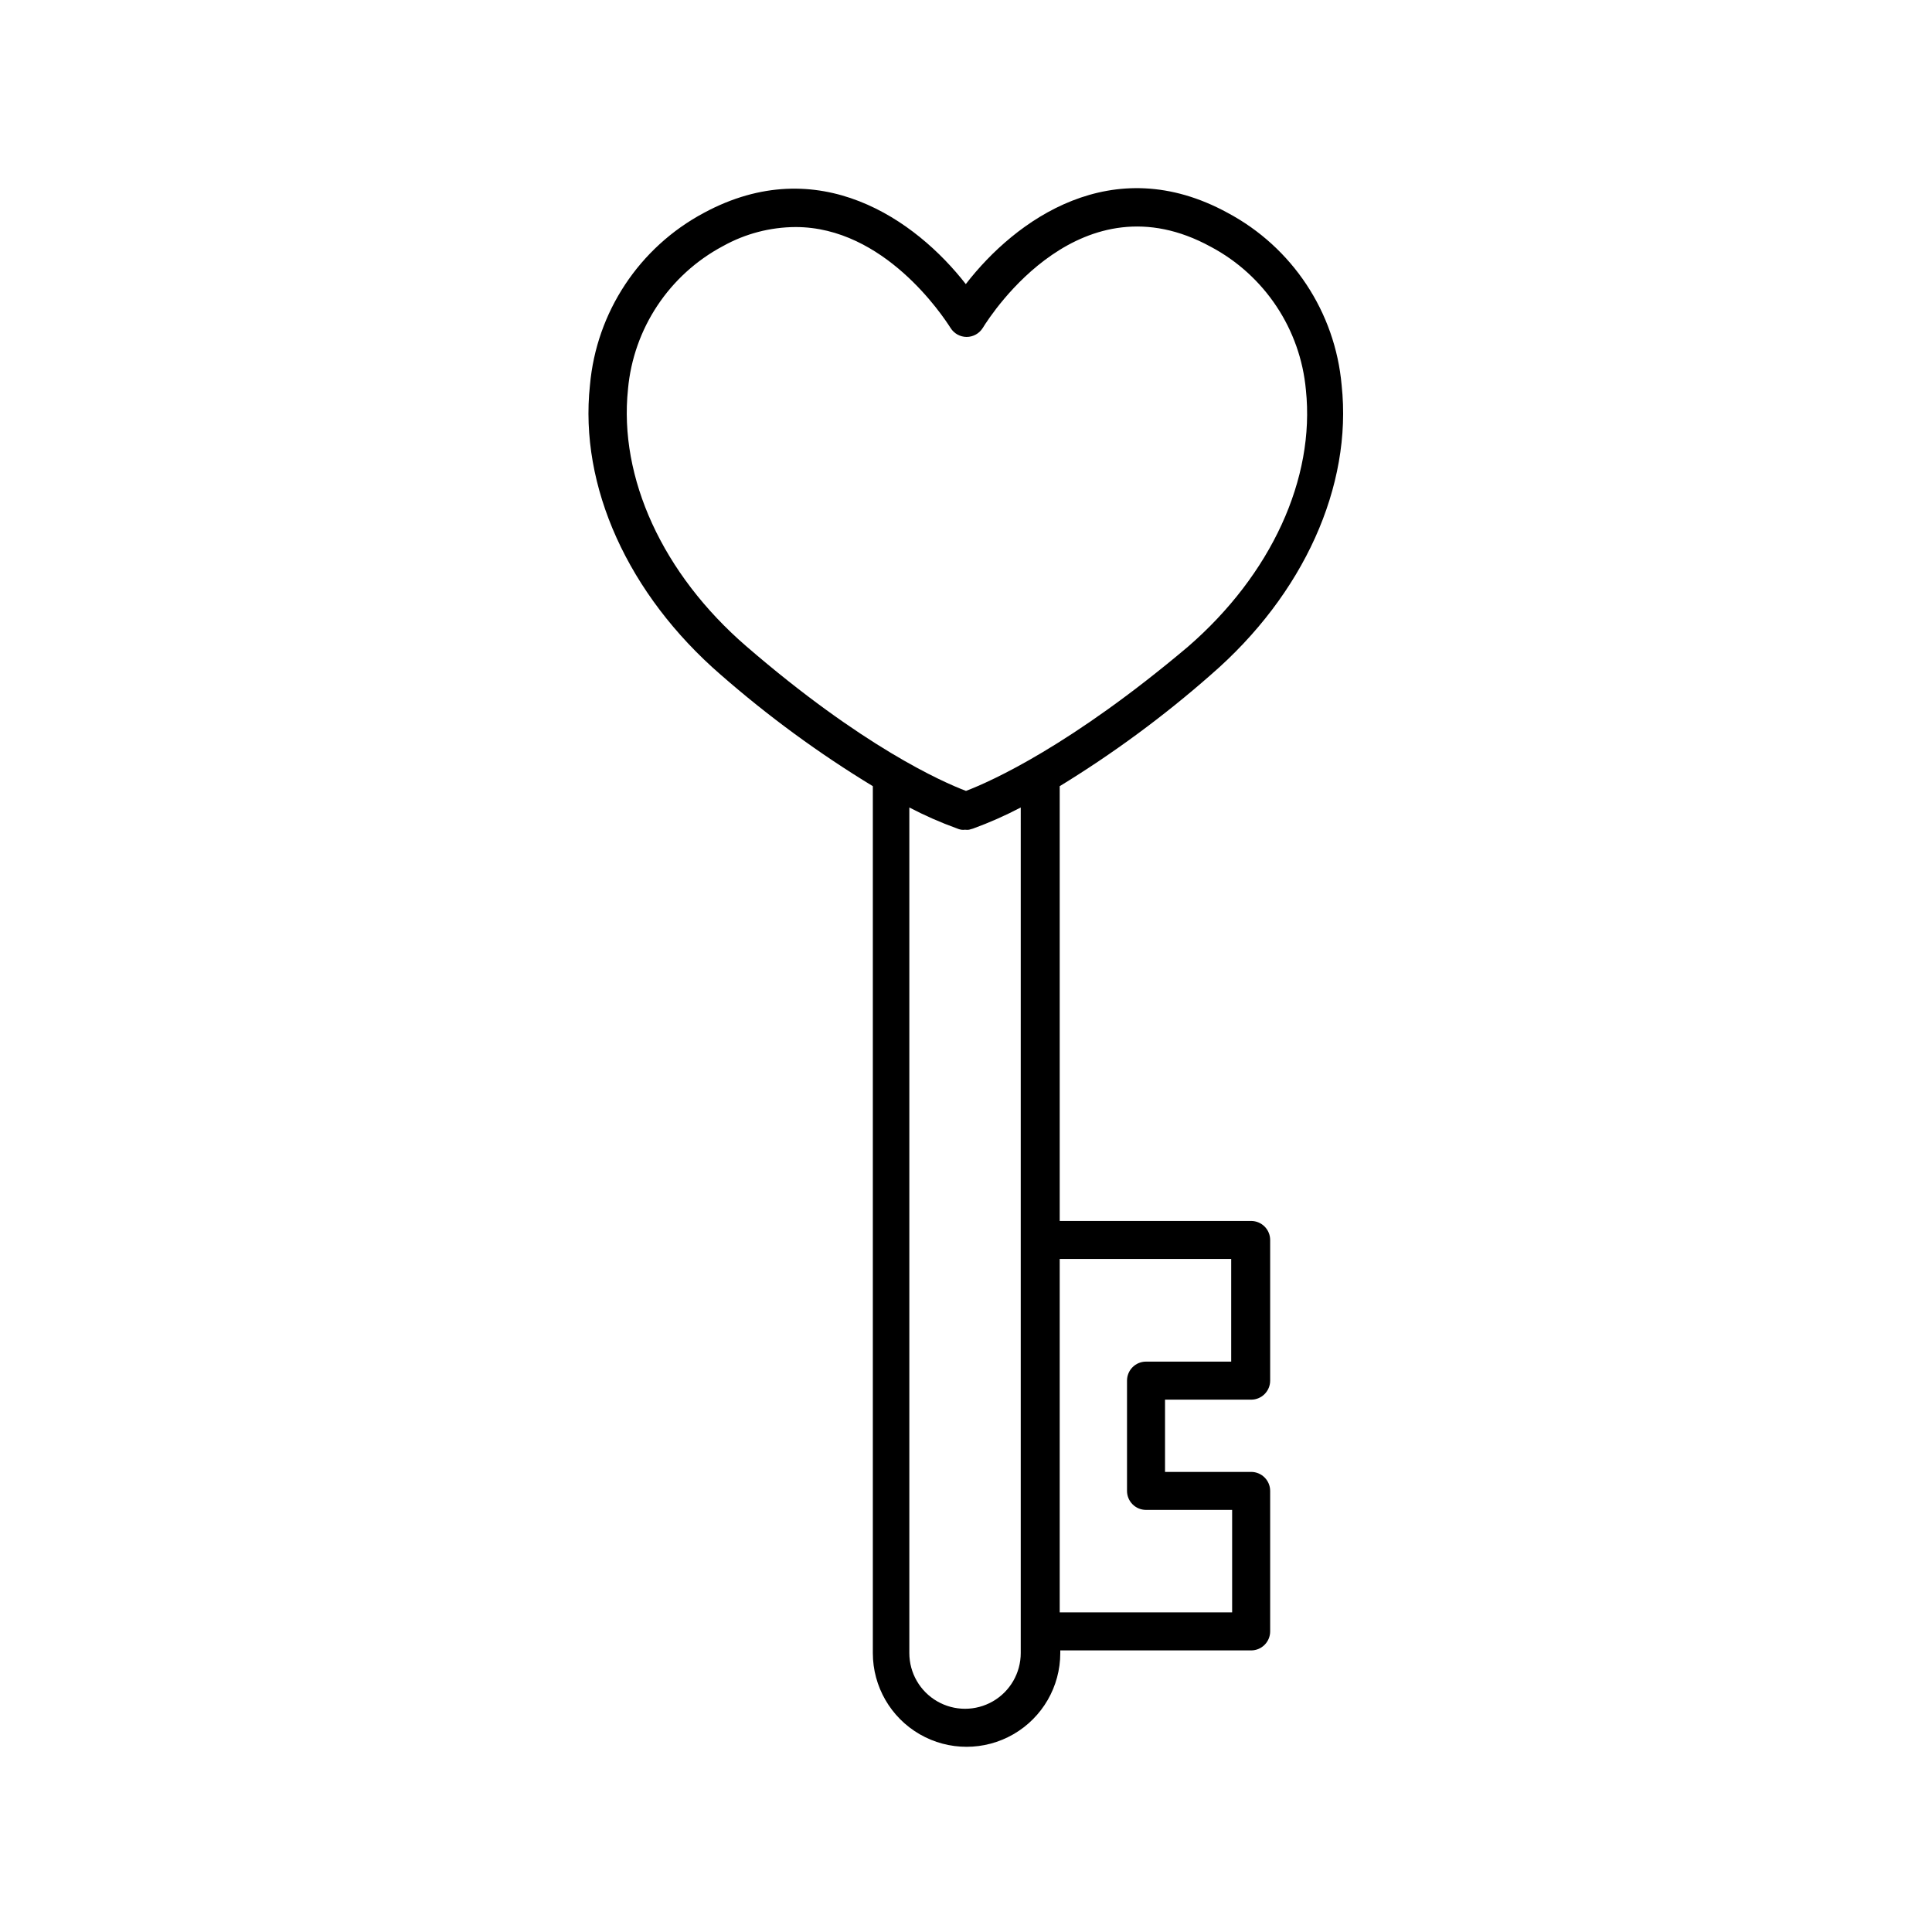 <?xml version="1.0" encoding="UTF-8"?>
<!-- Uploaded to: ICON Repo, www.svgrepo.com, Generator: ICON Repo Mixer Tools -->
<svg fill="#000000" width="800px" height="800px" version="1.1" viewBox="144 144 512 512" xmlns="http://www.w3.org/2000/svg">
 <path d="m464.89 322.82c24.586-21.262 37.535-49.977 34.66-76.73-1.703-19.363-13.074-36.555-30.227-45.695-30.531-16.676-56.227 1.863-69.375 18.895-13.25-17.027-38.996-35.266-69.375-18.895-17.156 9.141-28.527 26.332-30.23 45.695-2.871 26.754 10.078 55.418 34.66 76.73h0.004c12.559 10.984 26.043 20.863 40.305 29.523v229.74-0.004c0 8.875 4.734 17.074 12.418 21.512 7.684 4.438 17.152 4.438 24.84 0 7.684-4.438 12.418-12.637 12.418-21.512v-0.703h50.582c1.336 0 2.617-0.531 3.562-1.477 0.945-0.945 1.477-2.227 1.477-3.562v-37.23c0-1.336-0.531-2.617-1.477-3.562-0.945-0.945-2.227-1.477-3.562-1.477h-22.824v-19.145h22.824c1.336 0 2.617-0.531 3.562-1.477 0.945-0.945 1.477-2.227 1.477-3.562v-37.281c0-1.336-0.531-2.617-1.477-3.562-0.945-0.945-2.227-1.477-3.562-1.477h-50.734v-115.22c14.176-8.676 27.574-18.551 40.055-29.523zm-50.383 149.78v109.48c0 5.273-2.812 10.148-7.379 12.785-4.57 2.637-10.195 2.637-14.762 0-4.57-2.637-7.383-7.512-7.383-12.785v-224.09c4.07 2.129 8.277 3.981 12.598 5.543 0.367 0.164 0.758 0.281 1.156 0.352 0.336 0.051 0.676 0.051 1.008 0 0.352 0.051 0.707 0.051 1.059 0l1.059-0.301c4.332-1.582 8.559-3.449 12.645-5.594zm55.773 5.039v27.207l-22.57-0.004c-2.785 0-5.039 2.258-5.039 5.039v29.223c0 1.336 0.531 2.617 1.477 3.562 0.941 0.945 2.227 1.473 3.562 1.473h22.82v27.156h-45.695v-93.656zm-70.281-124.04c-6.246-2.367-27.457-11.738-58.289-38.391-22.117-19.145-33.754-44.586-31.285-68.066l-0.004 0.004c1.457-16.086 10.93-30.355 25.191-37.938 5.887-3.277 12.508-5.012 19.242-5.039 23.426 0 38.945 23.426 41.059 26.754h0.004c0.914 1.461 2.508 2.352 4.231 2.367 1.742 0.004 3.359-0.895 4.285-2.367 2.57-4.18 26.199-40.305 60.457-21.512v-0.004c14.258 7.586 23.73 21.852 25.188 37.938 2.469 23.477-9.168 48.918-31.285 68.066-30.984 26.145-52.043 35.617-58.793 38.188z"/>
</svg>